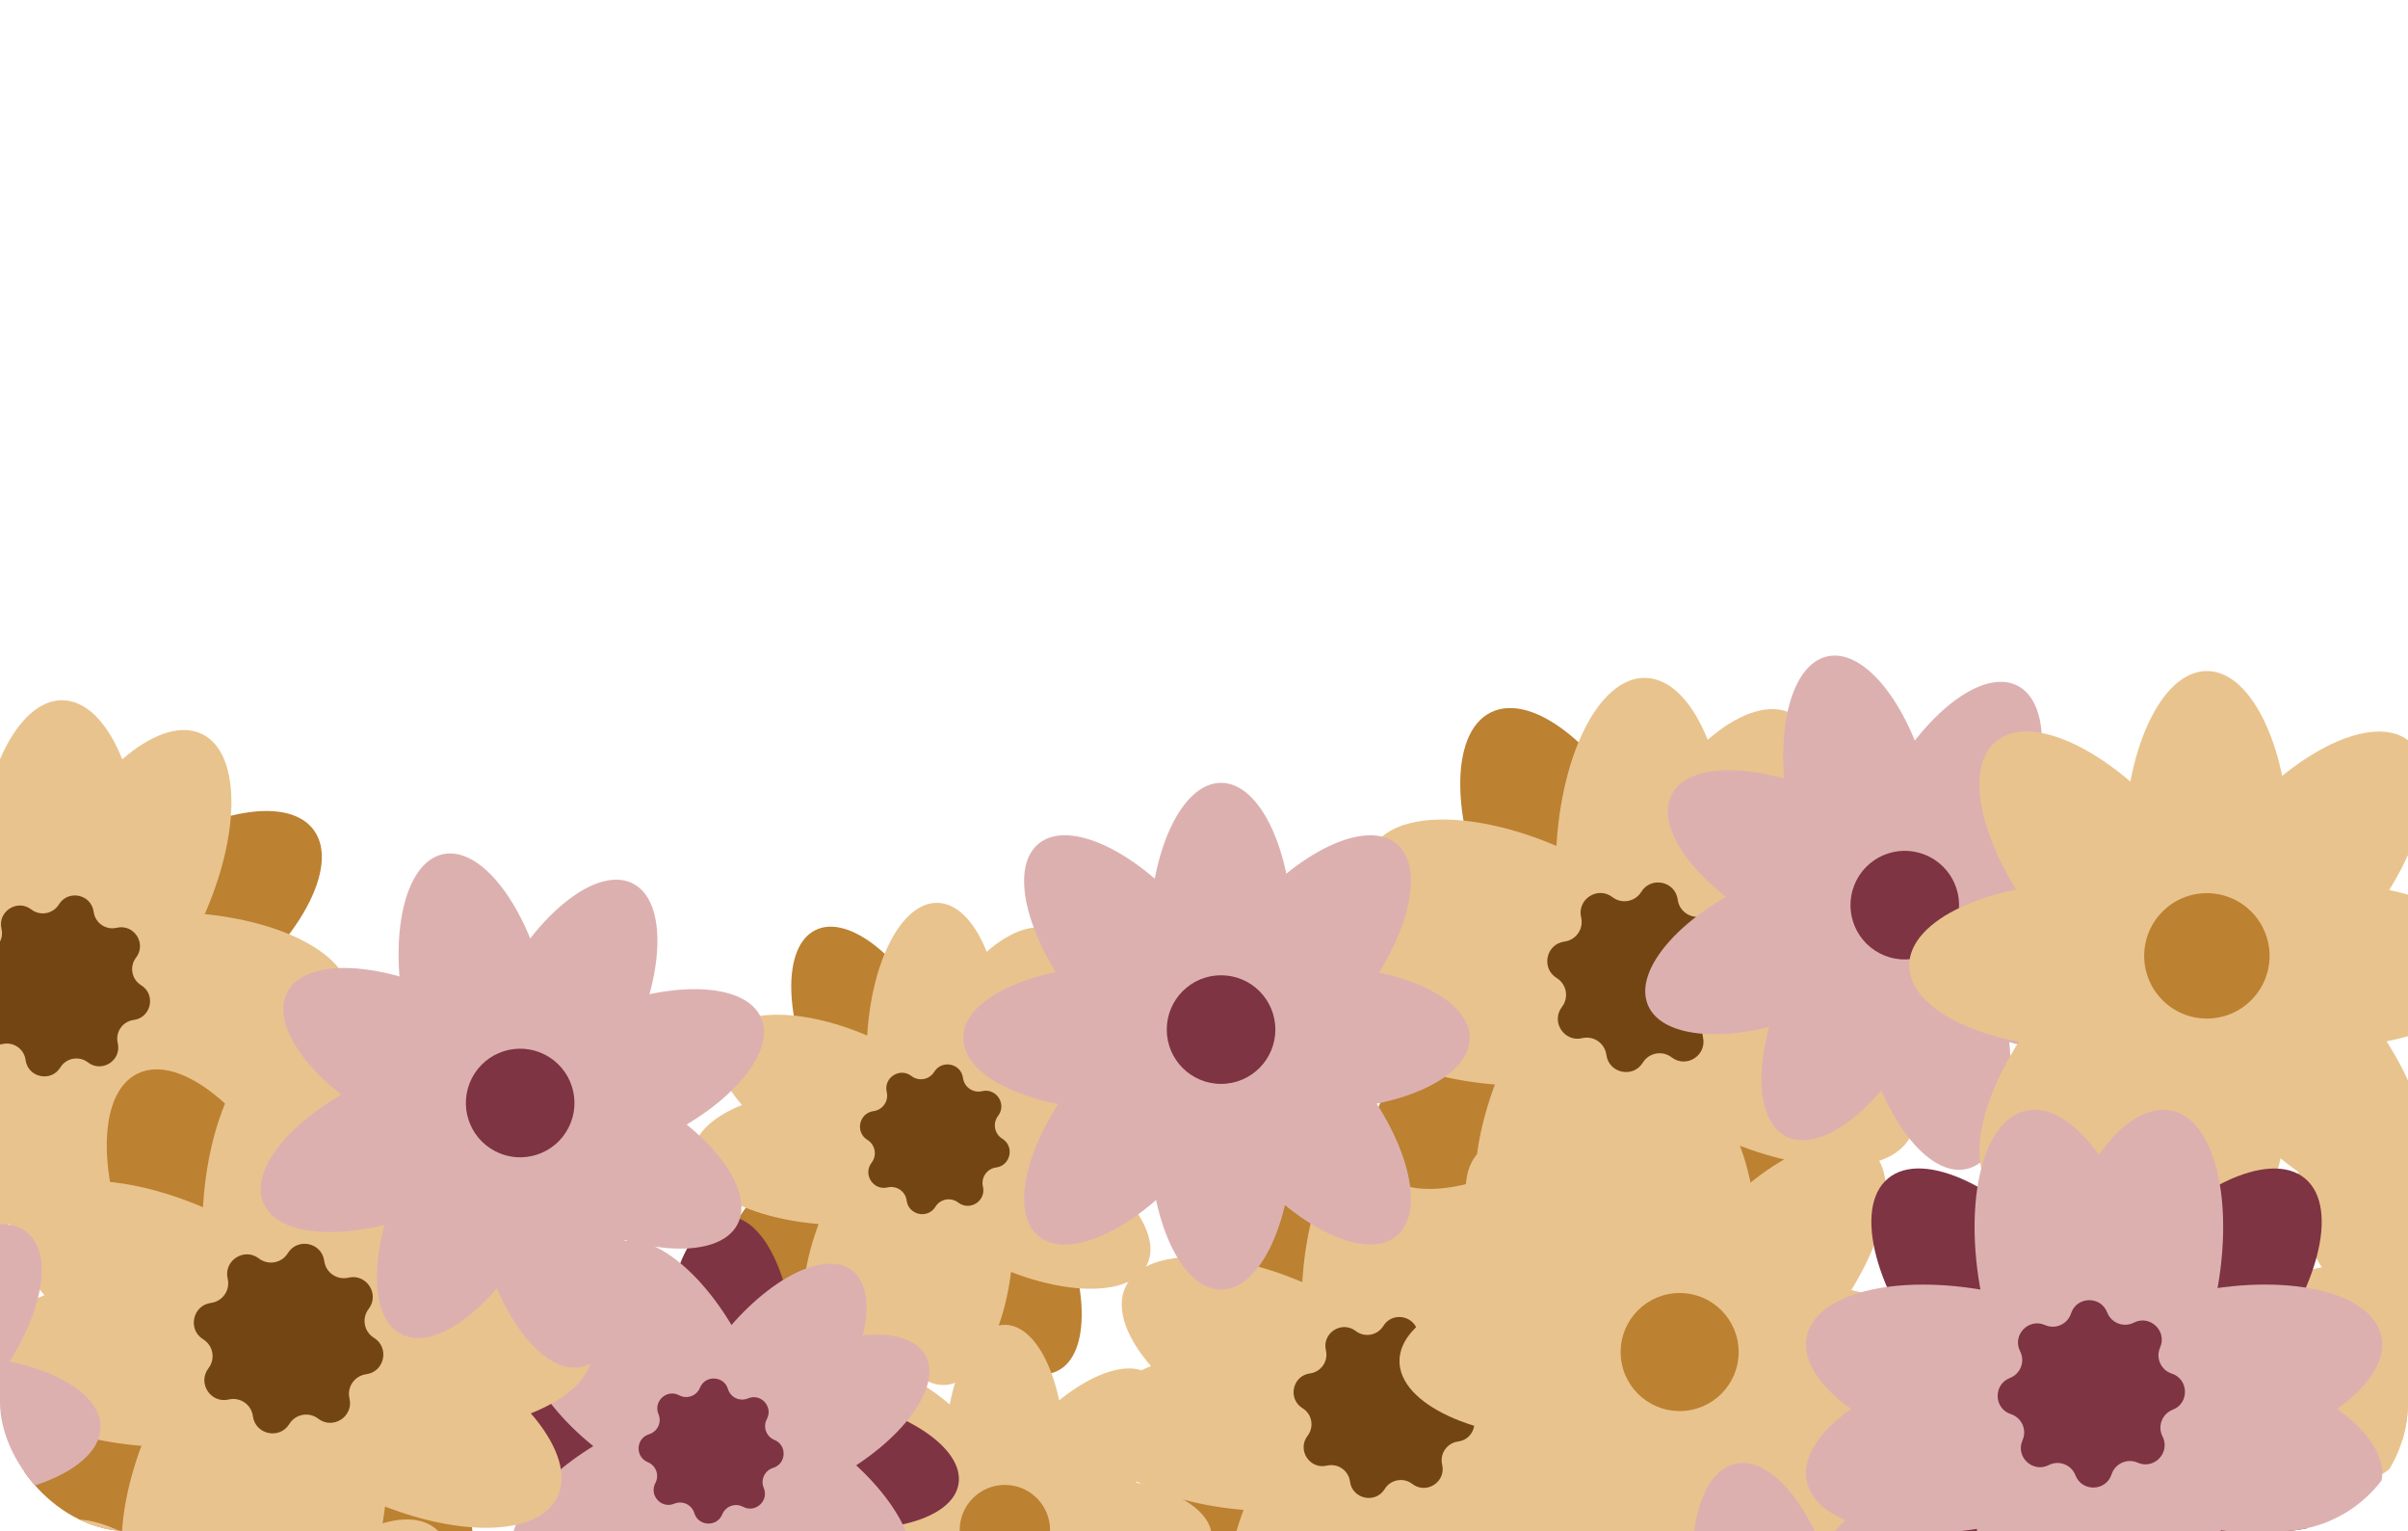 <?xml version="1.0" encoding="UTF-8"?> <svg xmlns="http://www.w3.org/2000/svg" width="280" height="178" viewBox="0 0 280 178" fill="none"> <g clip-path="url(#clip0_1805_2642)"> <path d="M272.502 150.83C267.225 144.472 265.335 137.336 268.281 134.891C271.226 132.447 277.892 135.619 283.169 141.978C288.446 148.336 290.335 155.472 287.39 157.917C284.444 160.361 277.778 157.189 272.502 150.83Z" fill="#E9C38D"></path> <path d="M283.811 157.921C280.866 155.477 282.755 148.34 288.032 141.982C293.309 135.624 299.975 132.451 302.921 134.896C305.866 137.34 303.976 144.477 298.7 150.835C293.423 157.193 286.757 160.366 283.811 157.921Z" fill="#E9C38D"></path> <path d="M268.281 172.827C265.335 170.383 267.225 163.247 272.502 156.888C277.778 150.53 284.444 147.357 287.39 149.802C290.335 152.247 288.446 159.383 283.169 165.741C277.892 172.1 271.226 175.272 268.281 172.827Z" fill="#E9C38D"></path> <path d="M288.031 165.735C282.754 159.376 280.864 152.24 283.81 149.796C286.755 147.351 293.421 150.524 298.698 156.882C303.975 163.24 305.865 170.376 302.919 172.821C299.973 175.266 293.308 172.093 288.031 165.735Z" fill="#E9C38D"></path> <path d="M279.011 143.963C279.011 152.225 282.114 158.924 285.942 158.924C289.769 158.924 292.873 152.228 292.873 143.963C292.873 135.699 289.769 129.002 285.942 129.002C282.114 129.002 279.011 135.699 279.011 143.963Z" fill="#E9C38D"></path> <path d="M279.011 163.041C279.011 171.303 282.114 178.002 285.942 178.002C289.769 178.002 292.873 171.306 292.873 163.041C292.873 154.777 289.769 148.08 285.942 148.08C282.114 148.08 279.011 154.777 279.011 163.041Z" fill="#E9C38D"></path> <path d="M275.961 160.593C284.223 160.593 290.922 157.489 290.922 153.662C290.922 149.834 284.226 146.73 275.961 146.73C267.699 146.73 261 149.834 261 153.662C261 157.489 267.697 160.593 275.961 160.593Z" fill="#E9C38D"></path> <path d="M144.641 156.89C139.653 146.68 139.443 136.529 144.173 134.218C148.903 131.907 156.782 138.311 161.771 148.521C166.759 158.731 166.969 168.881 162.239 171.192C157.508 173.504 149.63 167.1 144.641 156.89Z" fill="#BC8131"></path> <path d="M157.454 170.033C154.311 165.809 159.152 156.886 168.268 150.101C177.384 143.316 187.322 141.239 190.465 145.463C193.609 149.686 188.767 158.61 179.651 165.394C170.535 172.179 160.597 174.256 157.454 170.033Z" fill="#BC8131"></path> <path d="M131.862 184.913C128.719 180.69 133.561 171.767 142.676 164.982C151.792 158.197 161.73 156.12 164.874 160.343C168.017 164.567 163.175 173.49 154.059 180.275C144.943 187.06 135.005 189.137 131.862 184.913Z" fill="#BC8131"></path> <path d="M160.559 181.847C155.57 171.637 155.361 161.486 160.091 159.175C164.821 156.864 172.699 163.268 177.688 173.478C182.677 183.688 182.886 193.838 178.156 196.149C173.426 198.461 165.547 192.057 160.559 181.847Z" fill="#BC8131"></path> <path d="M159.368 171.275C154.642 168.953 154.873 158.803 159.883 148.604C164.893 138.404 172.785 132.017 177.511 134.338C182.236 136.659 182.005 146.809 176.995 157.009C171.985 167.209 164.093 173.596 159.368 171.275Z" fill="#E9C38D"></path> <path d="M151.363 150.783C151.589 139.422 156.039 130.297 161.303 130.401C166.566 130.506 170.65 139.801 170.424 151.163C170.197 162.524 165.747 171.649 160.484 171.545C155.22 171.44 151.137 162.145 151.363 150.783Z" fill="#E9C38D"></path> <path d="M152.9 177.358C153.126 165.996 157.577 156.871 162.84 156.976C168.104 157.08 172.187 166.375 171.961 177.737C171.735 189.098 167.285 198.224 162.021 198.119C156.758 198.014 152.674 188.719 152.9 177.358Z" fill="#E9C38D"></path> <path d="M145.813 194.189C141.087 191.868 141.318 181.718 146.328 171.518C151.338 161.318 159.23 154.931 163.956 157.252C168.681 159.573 168.45 169.724 163.44 179.923C158.43 190.123 150.538 196.51 145.813 194.189Z" fill="#E9C38D"></path> <path d="M145.175 167.14C134.976 162.13 128.589 154.238 130.91 149.512C133.231 144.787 143.381 145.018 153.581 150.028C163.78 155.038 170.167 162.93 167.846 167.655C165.525 172.381 155.375 172.15 145.175 167.14Z" fill="#E9C38D"></path> <path d="M126.976 165.715C127.081 160.452 136.376 156.368 147.738 156.594C159.099 156.82 168.225 161.271 168.12 166.534C168.015 171.798 158.72 175.881 147.358 175.655C135.997 175.429 126.872 170.979 126.976 165.715Z" fill="#E9C38D"></path> <path d="M153.548 164.174C153.653 158.911 162.948 154.827 174.309 155.053C185.671 155.279 194.796 159.73 194.691 164.993C194.587 170.257 185.291 174.34 173.93 174.114C162.569 173.888 153.443 169.438 153.548 164.174Z" fill="#E9C38D"></path> <path d="M168.084 180.691C157.885 175.681 151.498 167.788 153.819 163.063C156.14 158.338 166.29 158.569 176.489 163.579C186.689 168.589 193.076 176.481 190.755 181.206C188.434 185.932 178.284 185.701 168.084 180.691Z" fill="#E9C38D"></path> <path d="M154.292 170.368C155.557 170.067 156.805 170.929 156.974 172.218C157.243 174.264 159.933 174.841 161.017 173.084C161.698 171.977 163.19 171.704 164.221 172.496C165.859 173.753 168.168 172.259 167.692 170.249C167.391 168.985 168.253 167.737 169.541 167.567C171.588 167.299 172.165 164.609 170.408 163.525C169.301 162.844 169.028 161.352 169.82 160.321C171.077 158.683 169.583 156.374 167.573 156.85C166.309 157.151 165.061 156.289 164.891 155C164.623 152.954 161.932 152.377 160.849 154.134C160.168 155.24 158.675 155.514 157.645 154.722C156.007 153.465 153.698 154.959 154.174 156.968C154.475 158.233 153.613 159.481 152.324 159.65C150.278 159.919 149.701 162.609 151.458 163.693C152.564 164.374 152.838 165.866 152.046 166.897C150.789 168.535 152.283 170.844 154.292 170.368Z" fill="#734512"></path> <path d="M95.219 126.871C91.091 118.421 90.918 110.021 94.832 108.109C98.747 106.196 105.267 111.495 109.395 119.945C113.523 128.394 113.697 136.795 109.782 138.707C105.868 140.62 99.348 135.321 95.219 126.871Z" fill="#BC8131"></path> <path d="M105.823 137.747C103.221 134.252 107.228 126.867 114.772 121.252C122.316 115.638 130.541 113.919 133.142 117.414C135.743 120.909 131.736 128.294 124.192 133.909C116.648 139.524 108.424 141.242 105.823 137.747Z" fill="#BC8131"></path> <path d="M84.644 150.062C82.043 146.567 86.05 139.182 93.594 133.567C101.138 127.952 109.362 126.233 111.963 129.728C114.564 133.223 110.557 140.608 103.013 146.223C95.469 151.838 87.245 153.557 84.644 150.062Z" fill="#BC8131"></path> <path d="M108.392 147.525C104.264 139.076 104.09 130.676 108.005 128.763C111.919 126.85 118.439 132.15 122.568 140.599C126.696 149.049 126.869 157.449 122.955 159.361C119.04 161.274 112.52 155.975 108.392 147.525Z" fill="#BC8131"></path> <path d="M107.407 138.777C103.496 136.856 103.687 128.456 107.833 120.015C111.98 111.574 118.511 106.289 122.421 108.21C126.332 110.13 126.141 118.53 121.994 126.971C117.848 135.412 111.317 140.697 107.407 138.777Z" fill="#E9C38D"></path> <path d="M100.782 121.818C100.969 112.416 104.652 104.864 109.008 104.95C113.364 105.037 116.744 112.73 116.556 122.132C116.369 131.534 112.686 139.086 108.331 138.999C103.975 138.913 100.595 131.22 100.782 121.818Z" fill="#E9C38D"></path> <path d="M102.054 143.816C102.241 134.414 105.924 126.862 110.28 126.949C114.636 127.035 118.016 134.728 117.828 144.13C117.641 153.532 113.958 161.084 109.602 160.997C105.247 160.911 101.867 153.218 102.054 143.816Z" fill="#E9C38D"></path> <path d="M96.189 157.743C92.278 155.823 92.469 147.423 96.616 138.982C100.762 130.541 107.293 125.256 111.203 127.176C115.114 129.097 114.923 137.497 110.777 145.938C106.631 154.379 100.099 159.664 96.189 157.743Z" fill="#E9C38D"></path> <path d="M95.662 135.353C87.221 131.207 81.936 124.676 83.856 120.765C85.777 116.855 94.177 117.046 102.618 121.192C111.059 125.338 116.344 131.869 114.423 135.78C112.503 139.69 104.103 139.499 95.662 135.353Z" fill="#E9C38D"></path> <path d="M80.601 134.174C80.688 129.818 88.38 126.438 97.782 126.625C107.185 126.813 114.737 130.495 114.65 134.851C114.563 139.207 106.871 142.587 97.469 142.399C88.066 142.212 80.514 138.529 80.601 134.174Z" fill="#E9C38D"></path> <path d="M102.59 132.9C102.677 128.544 110.369 125.165 119.772 125.352C129.174 125.539 136.726 129.222 136.639 133.578C136.552 137.934 128.86 141.313 119.458 141.126C110.055 140.939 102.504 137.256 102.59 132.9Z" fill="#E9C38D"></path> <path d="M114.62 146.57C106.179 142.424 100.893 135.892 102.814 131.982C104.735 128.072 113.135 128.263 121.576 132.409C130.016 136.555 135.302 143.086 133.381 146.997C131.46 150.907 123.061 150.716 114.62 146.57Z" fill="#E9C38D"></path> <path d="M103.207 138.028C104.253 137.779 105.286 138.492 105.426 139.559C105.648 141.253 107.875 141.73 108.772 140.276C109.335 139.36 110.57 139.134 111.423 139.789C112.778 140.83 114.69 139.593 114.295 137.93C114.046 136.883 114.76 135.851 115.826 135.711C117.52 135.489 117.997 133.262 116.543 132.365C115.627 131.801 115.401 130.567 116.056 129.714C117.097 128.358 115.861 126.447 114.197 126.841C113.151 127.09 112.118 126.377 111.978 125.31C111.756 123.617 109.529 123.14 108.633 124.593C108.069 125.509 106.834 125.736 105.981 125.08C104.626 124.04 102.715 125.276 103.109 126.939C103.358 127.986 102.644 129.019 101.578 129.159C99.884 129.381 99.407 131.607 100.861 132.504C101.777 133.068 102.003 134.303 101.348 135.156C100.307 136.511 101.543 138.422 103.207 138.028Z" fill="#734512"></path> <path d="M173.865 106.553C168.638 95.855 168.419 85.22 173.375 82.798C178.331 80.377 186.586 87.086 191.813 97.784C197.04 108.482 197.259 119.117 192.303 121.539C187.347 123.96 179.092 117.251 173.865 106.553Z" fill="#BC8131"></path> <path d="M187.29 120.323C183.996 115.898 189.069 106.548 198.621 99.44C208.172 92.331 218.585 90.155 221.878 94.58C225.171 99.005 220.098 108.355 210.547 115.464C200.996 122.573 190.583 124.748 187.29 120.323Z" fill="#BC8131"></path> <path d="M160.476 135.915C157.182 131.49 162.255 122.14 171.807 115.031C181.358 107.922 191.771 105.747 195.064 110.172C198.358 114.596 193.284 123.947 183.733 131.055C174.182 138.164 163.769 140.34 160.476 135.915Z" fill="#BC8131"></path> <path d="M190.543 132.704C185.316 122.006 185.096 111.37 190.052 108.949C195.008 106.527 203.263 113.237 208.49 123.934C213.717 134.632 213.937 145.268 208.981 147.689C204.024 150.111 195.77 143.401 190.543 132.704Z" fill="#BC8131"></path> <path d="M189.295 121.627C184.344 119.195 184.586 108.56 189.836 97.874C195.085 87.187 203.354 80.495 208.305 82.927C213.256 85.359 213.014 95.993 207.765 106.68C202.515 117.367 194.246 124.059 189.295 121.627Z" fill="#E9C38D"></path> <path d="M180.908 100.156C181.145 88.251 185.808 78.69 191.323 78.8C196.838 78.91 201.116 88.649 200.879 100.553C200.643 112.457 195.98 122.018 190.465 121.909C184.95 121.799 180.671 112.06 180.908 100.156Z" fill="#E9C38D"></path> <path d="M182.519 128.001C182.756 116.097 187.418 106.536 192.933 106.646C198.448 106.755 202.727 116.495 202.49 128.399C202.253 140.303 197.59 149.864 192.075 149.754C186.56 149.645 182.282 139.905 182.519 128.001Z" fill="#E9C38D"></path> <path d="M175.093 145.635C170.142 143.203 170.384 132.568 175.633 121.881C180.882 111.195 189.151 104.503 194.102 106.935C199.053 109.366 198.811 120.001 193.562 130.688C188.313 141.375 180.044 148.067 175.093 145.635Z" fill="#E9C38D"></path> <path d="M174.425 117.293C163.739 112.044 157.047 103.775 159.479 98.824C161.911 93.873 172.545 94.115 183.232 99.364C193.919 104.614 200.611 112.883 198.179 117.834C195.747 122.785 185.112 122.543 174.425 117.293Z" fill="#E9C38D"></path> <path d="M155.357 115.799C155.467 110.284 165.206 106.005 177.11 106.242C189.014 106.479 198.576 111.142 198.466 116.657C198.356 122.172 188.617 126.45 176.713 126.214C164.809 125.977 155.247 121.314 155.357 115.799Z" fill="#E9C38D"></path> <path d="M183.197 114.188C183.307 108.673 193.046 104.394 204.951 104.631C216.855 104.868 226.416 109.531 226.306 115.046C226.196 120.561 216.457 124.839 204.553 124.602C192.649 124.365 183.088 119.702 183.197 114.188Z" fill="#E9C38D"></path> <path d="M198.427 131.495C187.741 126.245 181.049 117.976 183.481 113.025C185.912 108.074 196.547 108.316 207.234 113.565C217.921 118.815 224.613 127.084 222.181 132.035C219.749 136.986 209.114 136.744 198.427 131.495Z" fill="#E9C38D"></path> <path d="M183.977 120.68C185.303 120.365 186.61 121.268 186.787 122.618C187.069 124.763 189.888 125.367 191.023 123.526C191.737 122.367 193.3 122.08 194.38 122.91C196.096 124.227 198.516 122.662 198.017 120.556C197.701 119.231 198.605 117.923 199.955 117.746C202.099 117.465 202.703 114.646 200.863 113.51C199.703 112.797 199.416 111.233 200.246 110.153C201.564 108.437 199.998 106.018 197.893 106.517C196.567 106.832 195.26 105.929 195.083 104.578C194.802 102.434 191.982 101.83 190.847 103.671C190.133 104.83 188.57 105.117 187.49 104.287C185.774 102.97 183.354 104.535 183.853 106.641C184.169 107.966 183.265 109.273 181.915 109.451C179.771 109.732 179.167 112.551 181.007 113.686C182.167 114.4 182.454 115.964 181.624 117.044C180.306 118.759 181.872 121.179 183.977 120.68Z" fill="#734512"></path> <path d="M280.178 184.939C278.192 180.283 284.728 173.034 294.777 168.747C304.826 164.46 314.582 164.759 316.568 169.414C318.555 174.07 312.018 181.319 301.969 185.606C291.92 189.893 282.164 189.594 280.178 184.939Z" fill="#DDB0B0"></path> <path d="M296.606 175.196C306.322 180.191 316.075 180.591 318.389 176.09C320.703 171.589 314.704 163.891 304.986 158.895C295.27 153.901 285.516 153.501 283.203 158.002C280.889 162.502 286.888 170.2 296.606 175.196Z" fill="#DDB0B0"></path> <path d="M208.23 95.661C206.083 85.963 207.985 77.295 212.478 76.3C216.971 75.305 222.354 82.361 224.501 92.059C226.648 101.757 224.746 110.426 220.253 111.42C215.76 112.415 210.378 105.359 208.23 95.661Z" fill="#DDB0B0"></path> <path d="M216.426 109.459C214.62 105.226 220.563 98.635 229.699 94.737C238.836 90.84 247.706 91.111 249.512 95.344C251.317 99.577 245.375 106.167 236.238 110.065C227.102 113.963 218.232 113.691 216.426 109.459Z" fill="#DDB0B0"></path> <path d="M191.628 116.857C189.822 112.624 195.765 106.033 204.901 102.136C214.038 98.238 222.908 98.51 224.714 102.742C226.519 106.975 220.577 113.566 211.44 117.464C202.304 121.361 193.434 121.09 191.628 116.857Z" fill="#DDB0B0"></path> <path d="M216.642 120.132C214.495 110.434 216.397 101.766 220.89 100.771C225.382 99.776 230.765 106.832 232.912 116.53C235.059 126.228 233.158 134.896 228.665 135.891C224.172 136.886 218.789 129.83 216.642 120.132Z" fill="#DDB0B0"></path> <path d="M218.965 91.894C214.424 100.727 214.06 109.595 218.152 111.699C222.244 113.803 229.243 108.349 233.785 99.513C238.328 90.677 238.69 81.812 234.598 79.708C230.506 77.605 223.507 83.058 218.965 91.894Z" fill="#DDB0B0"></path> <path d="M208.479 112.295C203.938 121.128 203.574 129.996 207.666 132.099C211.758 134.203 218.757 128.749 223.299 119.913C227.842 111.078 228.204 102.212 224.112 100.109C220.02 98.005 213.021 103.459 208.479 112.295Z" fill="#DDB0B0"></path> <path d="M206.564 108C215.397 112.541 224.265 112.905 226.369 108.813C228.473 104.721 223.019 97.722 214.183 93.18C205.35 88.639 196.482 88.275 194.378 92.367C192.275 96.459 197.728 103.458 206.564 108Z" fill="#DDB0B0"></path> <path d="M226.961 118.485C235.794 123.025 244.662 123.389 246.766 119.297C248.869 115.205 243.415 108.206 234.58 103.664C225.746 99.123 216.878 98.76 214.775 102.851C212.671 106.943 218.125 113.942 226.961 118.485Z" fill="#DDB0B0"></path> <path d="M218.599 110.832C215.498 109.238 214.276 105.431 215.87 102.33C217.464 99.229 221.271 98.007 224.372 99.602C227.473 101.196 228.695 105.002 227.1 108.103C225.506 111.205 221.7 112.426 218.599 110.832Z" fill="#7E3443"></path> <path d="M125.826 117.244C119.483 109.6 117.211 101.022 120.752 98.083C124.293 95.144 132.306 98.958 138.65 106.602C144.993 114.245 147.265 122.824 143.724 125.763C140.183 128.701 132.17 124.887 125.826 117.244Z" fill="#DDB0B0"></path> <path d="M139.423 125.767C135.882 122.828 138.154 114.249 144.497 106.606C150.841 98.962 158.854 95.148 162.395 98.087C165.936 101.026 163.664 109.605 157.32 117.248C150.977 124.892 142.964 128.706 139.423 125.767Z" fill="#DDB0B0"></path> <path d="M120.751 143.685C117.21 140.746 119.482 132.167 125.826 124.524C132.169 116.88 140.182 113.066 143.723 116.005C147.264 118.944 144.993 127.522 138.649 135.166C132.306 142.81 124.292 146.623 120.751 143.685Z" fill="#DDB0B0"></path> <path d="M144.495 135.16C138.151 127.516 135.879 118.938 139.42 115.999C142.961 113.06 150.974 116.874 157.318 124.518C163.662 132.161 165.933 140.74 162.392 143.679C158.851 146.617 150.838 142.804 144.495 135.16Z" fill="#DDB0B0"></path> <path d="M133.65 108.985C133.65 118.917 137.382 126.97 141.983 126.97C146.583 126.97 150.315 118.92 150.315 108.985C150.315 99.05 146.583 91 141.983 91C137.382 91 133.65 99.05 133.65 108.985Z" fill="#DDB0B0"></path> <path d="M133.651 131.923C133.651 141.855 137.383 149.908 141.984 149.908C146.584 149.908 150.316 141.858 150.316 131.923C150.316 121.988 146.584 113.938 141.984 113.938C137.383 113.938 133.651 121.988 133.651 131.923Z" fill="#DDB0B0"></path> <path d="M129.985 128.979C139.917 128.979 147.97 125.248 147.97 120.647C147.97 116.046 139.92 112.314 129.985 112.314C120.053 112.314 112 116.046 112 120.647C112 125.248 120.05 128.979 129.985 128.979Z" fill="#DDB0B0"></path> <path d="M152.919 128.979C162.851 128.979 170.904 125.248 170.904 120.647C170.904 116.046 162.854 112.314 152.919 112.314C142.987 112.314 134.934 116.046 134.934 120.647C134.934 125.248 142.984 128.979 152.919 128.979Z" fill="#DDB0B0"></path> <path d="M141.983 125.995C138.496 125.995 135.67 123.168 135.67 119.681C135.67 116.194 138.496 113.367 141.983 113.367C145.47 113.367 148.297 116.194 148.297 119.681C148.297 123.168 145.47 125.995 141.983 125.995Z" fill="#7E3443"></path> <path d="M177.753 154.514C170.861 146.209 168.392 136.889 172.24 133.695C176.087 130.502 184.794 134.646 191.686 142.951C198.578 151.256 201.047 160.577 197.199 163.77C193.352 166.963 184.645 162.819 177.753 154.514Z" fill="#E9C38D"></path> <path d="M192.525 163.775C188.678 160.582 191.146 151.261 198.039 142.956C204.931 134.652 213.637 130.508 217.485 133.701C221.332 136.894 218.864 146.215 211.971 154.52C205.079 162.824 196.373 166.968 192.525 163.775Z" fill="#E9C38D"></path> <path d="M172.24 183.246C168.392 180.053 170.861 170.732 177.753 162.427C184.645 154.122 193.352 149.979 197.199 153.172C201.047 156.365 198.578 165.686 191.686 173.99C184.794 182.295 176.087 186.439 172.24 183.246Z" fill="#E9C38D"></path> <path d="M198.037 173.981C191.144 165.676 188.676 156.355 192.523 153.162C196.371 149.969 205.077 154.113 211.97 162.418C218.862 170.723 221.33 180.044 217.483 183.237C213.635 186.43 204.929 182.286 198.037 173.981Z" fill="#E9C38D"></path> <path d="M186.255 145.543C186.255 156.335 190.309 165.084 195.308 165.084C200.307 165.084 204.361 156.338 204.361 145.543C204.361 134.749 200.307 126.002 195.308 126.002C190.309 126.002 186.255 134.749 186.255 145.543Z" fill="#E9C38D"></path> <path d="M186.255 170.461C186.255 181.253 190.309 190.002 195.308 190.002C200.307 190.002 204.361 181.256 204.361 170.461C204.361 159.667 200.307 150.92 195.308 150.92C190.309 150.92 186.255 159.667 186.255 170.461Z" fill="#E9C38D"></path> <path d="M182.272 167.264C193.063 167.264 201.813 163.21 201.813 158.211C201.813 153.212 193.066 149.158 182.272 149.158C171.48 149.158 162.731 153.212 162.731 158.211C162.731 163.21 171.477 167.264 182.272 167.264Z" fill="#E9C38D"></path> <path d="M207.189 167.264C217.981 167.264 226.73 163.21 226.73 158.211C226.73 153.212 217.984 149.158 207.189 149.158C196.398 149.158 187.648 153.212 187.648 158.211C187.648 163.21 196.395 167.264 207.189 167.264Z" fill="#E9C38D"></path> <path d="M195.308 164.025C191.519 164.025 188.448 160.953 188.448 157.165C188.448 153.376 191.519 150.305 195.308 150.305C199.096 150.305 202.168 153.376 202.168 157.165C202.168 160.953 199.096 164.025 195.308 164.025Z" fill="#BC8131"></path> <path d="M237.961 108.295C230.638 99.471 228.015 89.568 232.103 86.175C236.191 82.783 245.442 87.186 252.765 96.009C260.088 104.833 262.71 114.737 258.622 118.129C254.535 121.522 245.284 117.119 237.961 108.295Z" fill="#E9C38D"></path> <path d="M253.657 118.135C249.569 114.743 252.191 104.839 259.514 96.015C266.837 87.192 276.088 82.789 280.176 86.181C284.264 89.574 281.641 99.477 274.318 108.301C266.995 117.125 257.744 121.528 253.657 118.135Z" fill="#E9C38D"></path> <path d="M232.103 138.823C228.015 135.43 230.638 125.527 237.961 116.703C245.284 107.879 254.535 103.476 258.622 106.869C262.71 110.261 260.088 120.165 252.765 128.989C245.442 137.812 236.191 142.215 232.103 138.823Z" fill="#E9C38D"></path> <path d="M259.512 128.979C252.189 120.155 249.567 110.252 253.655 106.859C257.742 103.466 266.993 107.869 274.316 116.693C281.639 125.517 284.262 135.42 280.174 138.813C276.086 142.205 266.835 137.803 259.512 128.979Z" fill="#E9C38D"></path> <path d="M246.994 98.764C246.994 110.23 251.302 119.527 256.613 119.527C261.925 119.527 266.232 110.234 266.232 98.764C266.232 87.295 261.925 78.002 256.613 78.002C251.302 78.002 246.994 87.295 246.994 98.764Z" fill="#E9C38D"></path> <path d="M246.994 125.241C246.994 136.707 251.302 146.003 256.613 146.003C261.925 146.003 266.232 136.71 266.232 125.241C266.232 113.772 261.925 104.479 256.613 104.479C251.302 104.479 246.994 113.772 246.994 125.241Z" fill="#E9C38D"></path> <path d="M242.762 121.843C254.228 121.843 263.525 117.536 263.525 112.224C263.525 106.913 254.231 102.605 242.762 102.605C231.297 102.605 222 106.913 222 112.224C222 117.536 231.293 121.843 242.762 121.843Z" fill="#E9C38D"></path> <path d="M269.237 121.843C280.703 121.843 289.999 117.536 289.999 112.224C289.999 106.913 280.706 102.605 269.237 102.605C257.771 102.605 248.474 106.913 248.474 112.224C248.474 117.536 257.768 121.843 269.237 121.843Z" fill="#E9C38D"></path> <path d="M256.613 118.401C252.588 118.401 249.324 115.138 249.324 111.113C249.324 107.087 252.588 103.824 256.613 103.824C260.638 103.824 263.902 107.087 263.902 111.113C263.902 115.138 260.638 118.401 256.613 118.401Z" fill="#BC8131"></path> <path d="M103.406 175.83C98.129 169.472 96.239 162.336 99.185 159.891C102.131 157.447 108.796 160.619 114.073 166.978C119.35 173.336 121.24 180.472 118.294 182.917C115.349 185.361 108.683 182.189 103.406 175.83Z" fill="#E9C38D"></path> <path d="M114.716 182.921C111.77 180.477 113.66 173.34 118.937 166.982C124.214 160.624 130.879 157.451 133.825 159.896C136.771 162.34 134.881 169.477 129.604 175.835C124.327 182.193 117.661 185.366 114.716 182.921Z" fill="#E9C38D"></path> <path d="M99.185 197.827C96.239 195.383 98.129 188.247 103.406 181.888C108.683 175.53 115.349 172.357 118.294 174.802C121.24 177.247 119.35 184.383 114.073 190.741C108.796 197.1 102.131 200.272 99.185 197.827Z" fill="#E9C38D"></path> <path d="M118.935 190.735C113.659 184.376 111.769 177.24 114.714 174.796C117.66 172.351 124.326 175.524 129.603 181.882C134.879 188.24 136.769 195.376 133.824 197.821C130.878 200.266 124.212 197.093 118.935 190.735Z" fill="#E9C38D"></path> <path d="M109.915 168.963C109.915 177.225 113.019 183.924 116.846 183.924C120.674 183.924 123.777 177.228 123.777 168.963C123.777 160.699 120.674 154.002 116.846 154.002C113.019 154.002 109.915 160.699 109.915 168.963Z" fill="#E9C38D"></path> <path d="M109.915 188.041C109.915 196.303 113.019 203.002 116.846 203.002C120.674 203.002 123.777 196.306 123.777 188.041C123.777 179.777 120.674 173.08 116.846 173.08C113.019 173.08 109.915 179.777 109.915 188.041Z" fill="#E9C38D"></path> <path d="M106.866 185.593C115.128 185.593 121.827 182.489 121.827 178.662C121.827 174.834 115.13 171.73 106.866 171.73C98.603 171.73 91.904 174.834 91.904 178.662C91.904 182.489 98.601 185.593 106.866 185.593Z" fill="#E9C38D"></path> <path d="M125.943 185.593C134.205 185.593 140.904 182.489 140.904 178.662C140.904 174.834 134.207 171.73 125.943 171.73C117.681 171.73 110.982 174.834 110.982 178.662C110.982 182.489 117.678 185.593 125.943 185.593Z" fill="#E9C38D"></path> <path d="M116.846 183.113C113.945 183.113 111.594 180.762 111.594 177.861C111.594 174.961 113.945 172.609 116.846 172.609C119.747 172.609 122.098 174.961 122.098 177.861C122.098 180.762 119.747 183.113 116.846 183.113Z" fill="#BC8131"></path> <path d="M225.451 159.287C218.066 150.389 215.421 140.401 219.544 136.98C223.666 133.558 232.995 137.999 240.38 146.897C247.765 155.796 250.41 165.783 246.288 169.205C242.165 172.626 232.836 168.186 225.451 159.287Z" fill="#7E3443"></path> <path d="M241.278 169.21C237.156 165.788 239.801 155.801 247.186 146.902C254.571 138.004 263.9 133.563 268.023 136.985C272.145 140.406 269.5 150.393 262.115 159.292C254.73 168.191 245.401 172.631 241.278 169.21Z" fill="#7E3443"></path> <path d="M219.545 190.071C215.422 186.65 218.067 176.662 225.453 167.764C232.838 158.865 242.167 154.425 246.289 157.846C250.412 161.267 247.767 171.255 240.382 180.153C232.996 189.052 223.668 193.492 219.545 190.071Z" fill="#7E3443"></path> <path d="M247.185 180.147C239.8 171.248 237.155 161.261 241.278 157.839C245.4 154.418 254.729 158.858 262.115 167.757C269.5 176.655 272.145 186.643 268.022 190.064C263.899 193.486 254.571 189.045 247.185 180.147Z" fill="#7E3443"></path> <path d="M243.47 169.987C238.24 168.826 236.031 158.734 238.536 147.444C241.041 136.155 247.311 127.943 252.541 129.104C257.772 130.264 259.981 140.357 257.476 151.646C254.971 162.936 248.701 171.147 243.47 169.987Z" fill="#DDB0B0"></path> <path d="M230.633 151.646C228.128 140.356 230.338 130.264 235.568 129.103C240.798 127.943 247.069 136.154 249.573 147.443C252.078 158.733 249.869 168.826 244.639 169.986C239.409 171.146 233.138 162.935 230.633 151.646Z" fill="#DDB0B0"></path> <path d="M238.535 177.554C236.03 166.264 238.24 156.172 243.47 155.011C248.7 153.851 254.97 162.062 257.475 173.352C259.98 184.641 257.771 194.734 252.541 195.894C247.311 197.055 241.04 188.843 238.535 177.554Z" fill="#DDB0B0"></path> <path d="M235.568 195.899C230.338 194.738 228.129 184.646 230.634 173.356C233.138 162.067 239.409 153.856 244.639 155.016C249.869 156.176 252.079 166.269 249.574 177.559C247.069 188.848 240.798 197.059 235.568 195.899Z" fill="#DDB0B0"></path> <path d="M228.441 169.299C217.152 166.794 208.941 160.524 210.101 155.294C211.262 150.063 221.354 147.854 232.644 150.359C243.933 152.864 252.144 159.134 250.984 164.365C249.824 169.595 239.731 171.804 228.441 169.299Z" fill="#DDB0B0"></path> <path d="M210.103 172.261C208.942 167.031 217.153 160.76 228.443 158.256C239.732 155.751 249.825 157.96 250.985 163.19C252.146 168.42 243.935 174.691 232.645 177.196C221.356 179.701 211.263 177.491 210.103 172.261Z" fill="#DDB0B0"></path> <path d="M236.01 164.361C234.849 159.131 243.061 152.86 254.35 150.355C265.64 147.85 275.732 150.06 276.893 155.29C278.053 160.52 269.842 166.79 258.552 169.295C247.263 171.8 237.17 169.591 236.01 164.361Z" fill="#DDB0B0"></path> <path d="M254.351 177.203C243.062 174.699 234.85 168.428 236.011 163.198C237.171 157.968 247.264 155.758 258.553 158.263C269.843 160.768 278.054 167.039 276.894 172.269C275.733 177.499 265.641 179.708 254.351 177.203Z" fill="#DDB0B0"></path> <path d="M238.233 170.304C239.411 169.703 240.852 170.256 241.329 171.49C242.086 173.449 244.885 173.373 245.535 171.376C245.943 170.118 247.353 169.489 248.562 170.024C250.484 170.875 252.408 168.843 251.455 166.97C250.853 165.791 251.406 164.35 252.64 163.873C254.599 163.116 254.523 160.317 252.526 159.667C251.268 159.26 250.639 157.85 251.175 156.64C252.025 154.719 249.993 152.794 248.12 153.748C246.941 154.349 245.5 153.796 245.023 152.562C244.267 150.603 241.467 150.679 240.818 152.676C240.41 153.934 239 154.563 237.791 154.028C235.869 153.178 233.944 155.21 234.898 157.083C235.499 158.261 234.946 159.702 233.713 160.179C231.753 160.936 231.829 163.735 233.827 164.385C235.085 164.792 235.714 166.202 235.178 167.412C234.328 169.333 236.36 171.258 238.233 170.304Z" fill="#7E3443"></path> <path d="M70.916 176.048C62.08 174.576 55.469 170.065 56.151 165.971C56.833 161.877 64.549 159.752 73.385 161.224C82.221 162.696 88.832 167.207 88.15 171.301C87.468 175.395 79.752 177.52 70.916 176.048Z" fill="#7E3443"></path> <path d="M85.218 173.842C81.068 173.926 77.557 166.734 77.375 157.778C77.193 148.821 80.41 141.493 84.559 141.408C88.708 141.324 92.219 148.516 92.401 157.472C92.583 166.429 89.367 173.757 85.218 173.842Z" fill="#7E3443"></path> <path d="M83.054 197.078C78.905 197.162 75.394 189.97 75.212 181.014C75.03 172.058 78.246 164.729 82.395 164.645C86.544 164.561 90.055 171.753 90.237 180.709C90.419 189.665 87.203 196.994 83.054 197.078Z" fill="#7E3443"></path> <path d="M94.221 177.257C85.384 175.785 78.774 171.274 79.456 167.18C80.138 163.086 87.853 160.961 96.69 162.433C105.526 163.905 112.136 168.416 111.455 172.51C110.773 176.604 103.057 178.729 94.221 177.257Z" fill="#7E3443"></path> <path d="M86.894 173.189C83.242 175.159 76.833 170.365 72.581 162.481C68.328 154.597 67.841 146.608 71.493 144.638C75.146 142.668 81.555 147.462 85.807 155.346C90.06 163.23 90.547 171.218 86.894 173.189Z" fill="#DDB0B0"></path> <path d="M70.079 168.947C62.891 163.601 59.072 156.568 61.548 153.238C64.025 149.908 71.859 151.542 79.047 156.887C86.236 162.233 90.055 169.266 87.579 172.596C85.102 175.926 77.268 174.293 70.079 168.947Z" fill="#DDB0B0"></path> <path d="M87.837 180.125C80.648 174.779 76.829 167.746 79.305 164.416C81.782 161.086 89.616 162.72 96.805 168.065C103.993 173.411 107.812 180.444 105.336 183.774C102.86 187.104 95.025 185.47 87.837 180.125Z" fill="#DDB0B0"></path> <path d="M95.394 192.376C91.741 194.346 85.333 189.552 81.08 181.668C76.827 173.784 76.34 165.796 79.993 163.825C83.645 161.855 90.054 166.649 94.307 174.533C98.56 182.417 99.046 190.406 95.394 192.376Z" fill="#DDB0B0"></path> <path d="M77.741 180.402C69.857 184.655 61.868 185.142 59.898 181.489C57.928 177.837 62.722 171.428 70.606 167.175C78.49 162.922 86.479 162.436 88.449 166.088C90.419 169.741 85.625 176.149 77.741 180.402Z" fill="#DDB0B0"></path> <path d="M68.497 191.43C65.167 188.953 66.8 181.118 72.146 173.93C77.492 166.742 84.525 162.922 87.855 165.399C91.185 167.875 89.551 175.71 84.206 182.898C78.86 190.087 71.827 193.906 68.497 191.43Z" fill="#DDB0B0"></path> <path d="M79.671 173.672C76.341 171.195 77.975 163.361 83.321 156.172C88.666 148.984 95.699 145.164 99.03 147.641C102.36 150.117 100.726 157.952 95.38 165.14C90.035 172.329 83.002 176.148 79.671 173.672Z" fill="#DDB0B0"></path> <path d="M96.926 171.904C89.042 176.157 81.053 176.644 79.083 172.991C77.112 169.339 81.907 162.93 89.791 158.677C97.675 154.424 105.663 153.938 107.634 157.59C109.604 161.243 104.81 167.651 96.926 171.904Z" fill="#DDB0B0"></path> <path d="M83.987 176.029C84.373 175.08 85.497 174.674 86.402 175.155C87.838 175.919 89.439 174.456 88.808 172.957C88.41 172.013 88.917 170.93 89.897 170.631C91.454 170.156 91.552 167.99 90.044 167.376C89.094 166.99 88.688 165.865 89.169 164.961C89.934 163.524 88.471 161.923 86.972 162.554C86.028 162.953 84.945 162.445 84.646 161.465C84.17 159.909 82.004 159.81 81.39 161.318C81.004 162.268 79.88 162.674 78.975 162.193C77.539 161.428 75.938 162.891 76.569 164.391C76.968 165.334 76.46 166.417 75.48 166.716C73.923 167.192 73.825 169.358 75.333 169.972C76.282 170.358 76.689 171.482 76.208 172.387C75.443 173.823 76.906 175.425 78.406 174.793C79.349 174.395 80.432 174.902 80.731 175.882C81.207 177.439 83.373 177.537 83.987 176.029Z" fill="#7E3443"></path> <path d="M-9.359 107.888C-14.348 97.678 -14.557 87.527 -9.827 85.216C-5.097 82.905 2.782 89.309 7.77 99.519C12.759 109.729 12.968 119.879 8.238 122.19C3.508 124.502 -4.37 118.098 -9.359 107.888Z" fill="#BC8131"></path> <path d="M3.454 121.031C0.31 116.807 5.152 107.884 14.268 101.099C23.384 94.314 33.322 92.237 36.465 96.461C39.608 100.684 34.767 109.608 25.651 116.392C16.535 123.177 6.597 125.254 3.454 121.031Z" fill="#BC8131"></path> <path d="M-22.138 135.912C-25.282 131.688 -20.44 122.765 -11.324 115.98C-2.208 109.195 7.73 107.118 10.873 111.342C14.017 115.565 9.175 124.488 0.059 131.273C-9.057 138.058 -18.995 140.135 -22.138 135.912Z" fill="#BC8131"></path> <path d="M6.558 132.845C1.57 122.635 1.36 112.484 6.09 110.173C10.821 107.862 18.699 114.266 23.688 124.476C28.676 134.686 28.886 144.836 24.156 147.148C19.426 149.459 11.547 143.055 6.558 132.845Z" fill="#BC8131"></path> <path d="M5.367 122.273C0.642 119.952 0.873 109.802 5.883 99.602C10.893 89.402 18.785 83.015 23.51 85.336C28.236 87.657 28.005 97.808 22.995 108.007C17.985 118.207 10.092 124.594 5.367 122.273Z" fill="#E9C38D"></path> <path d="M-2.637 101.781C-2.411 90.42 2.039 81.295 7.302 81.399C12.566 81.504 16.649 90.799 16.423 102.161C16.197 113.522 11.747 122.647 6.484 122.543C1.22 122.438 -2.864 113.143 -2.637 101.781Z" fill="#E9C38D"></path> <path d="M-1.1 128.356C-0.874 116.994 3.576 107.869 8.84 107.974C14.103 108.078 18.187 117.374 17.961 128.735C17.735 140.096 13.284 149.222 8.021 149.117C2.757 149.012 -1.326 139.717 -1.1 128.356Z" fill="#E9C38D"></path> <path d="M-8.188 145.187C-12.913 142.866 -12.682 132.716 -7.672 122.516C-2.662 112.316 5.23 105.929 9.955 108.25C14.681 110.572 14.45 120.722 9.44 130.921C4.43 141.121 -3.462 147.508 -8.188 145.187Z" fill="#E9C38D"></path> <path d="M-8.825 118.138C-19.024 113.128 -25.411 105.236 -23.09 100.51C-20.769 95.785 -10.619 96.016 -0.419 101.026C9.78 106.036 16.167 113.928 13.846 118.654C11.525 123.379 1.375 123.148 -8.825 118.138Z" fill="#E9C38D"></path> <path d="M-27.024 116.713C-26.919 111.45 -17.624 107.366 -6.262 107.592C5.099 107.818 14.224 112.269 14.12 117.532C14.015 122.796 4.72 126.879 -6.642 126.653C-18.003 126.427 -27.128 121.977 -27.024 116.713Z" fill="#E9C38D"></path> <path d="M-0.452 115.172C-0.347 109.909 8.948 105.825 20.309 106.051C31.671 106.277 40.796 110.728 40.691 115.991C40.586 121.255 31.291 125.338 19.93 125.112C8.568 124.886 -0.557 120.436 -0.452 115.172Z" fill="#E9C38D"></path> <path d="M14.084 131.689C3.884 126.679 -2.503 118.787 -0.182 114.061C2.14 109.336 12.29 109.567 22.489 114.577C32.689 119.587 39.076 127.479 36.755 132.204C34.434 136.93 24.284 136.699 14.084 131.689Z" fill="#E9C38D"></path> <path d="M0.292 121.366C1.557 121.065 2.805 121.927 2.974 123.216C3.242 125.262 5.933 125.839 7.017 124.082C7.698 122.975 9.19 122.702 10.221 123.494C11.858 124.751 14.168 123.257 13.691 121.247C13.39 119.983 14.252 118.735 15.541 118.565C17.588 118.297 18.164 115.607 16.408 114.523C15.301 113.842 15.027 112.35 15.819 111.319C17.077 109.681 15.583 107.372 13.573 107.848C12.308 108.149 11.06 107.287 10.891 105.998C10.623 103.952 7.932 103.375 6.849 105.132C6.167 106.239 4.675 106.512 3.644 105.72C2.007 104.463 -0.303 105.957 0.174 107.967C0.475 109.231 -0.387 110.479 -1.676 110.648C-3.723 110.917 -4.299 113.607 -2.542 114.691C-1.436 115.372 -1.162 116.864 -1.954 117.895C-3.212 119.533 -1.718 121.842 0.292 121.366Z" fill="#734512"></path> <path d="M16.485 148.555C11.258 137.857 11.039 127.222 15.995 124.8C20.951 122.379 29.206 129.088 34.433 139.786C39.66 150.484 39.879 161.119 34.923 163.541C29.967 165.962 21.712 159.253 16.485 148.555Z" fill="#BC8131"></path> <path d="M29.91 162.325C26.616 157.9 31.689 148.55 41.241 141.442C50.792 134.333 61.205 132.157 64.498 136.582C67.792 141.007 62.718 150.357 53.167 157.466C43.616 164.574 33.203 166.75 29.91 162.325Z" fill="#BC8131"></path> <path d="M3.096 177.917C-0.198 173.492 4.875 164.142 14.427 157.033C23.978 149.924 34.391 147.749 37.684 152.174C40.978 156.598 35.905 165.948 26.353 173.057C16.802 180.166 6.389 182.342 3.096 177.917Z" fill="#BC8131"></path> <path d="M33.163 174.705C27.936 164.008 27.716 153.372 32.672 150.951C37.629 148.529 45.883 155.239 51.11 165.936C56.337 176.634 56.557 187.27 51.601 189.691C46.645 192.113 38.39 185.403 33.163 174.705Z" fill="#BC8131"></path> <path d="M31.915 163.629C26.964 161.197 27.206 150.562 32.456 139.876C37.705 129.189 45.974 122.497 50.925 124.929C55.876 127.361 55.634 137.995 50.385 148.682C45.135 159.369 36.866 166.061 31.915 163.629Z" fill="#E9C38D"></path> <path d="M23.528 142.157C23.765 130.253 28.428 120.692 33.943 120.802C39.458 120.912 43.736 130.651 43.5 142.555C43.263 154.459 38.6 164.02 33.085 163.911C27.57 163.801 23.291 154.062 23.528 142.157Z" fill="#E9C38D"></path> <path d="M25.139 170.003C25.376 158.099 30.039 148.538 35.553 148.648C41.069 148.757 45.347 158.497 45.11 170.401C44.873 182.305 40.21 191.866 34.696 191.756C29.181 191.647 24.902 181.907 25.139 170.003Z" fill="#E9C38D"></path> <path d="M17.713 187.637C12.762 185.205 13.004 174.57 18.253 163.883C23.503 153.196 31.771 146.505 36.722 148.936C41.673 151.368 41.431 162.003 36.182 172.69C30.933 183.377 22.664 190.069 17.713 187.637Z" fill="#E9C38D"></path> <path d="M17.046 159.295C6.359 154.046 -0.333 145.777 2.099 140.826C4.531 135.875 15.165 136.117 25.852 141.366C36.539 146.616 43.231 154.885 40.799 159.836C38.367 164.787 27.733 164.545 17.046 159.295Z" fill="#E9C38D"></path> <path d="M-2.023 157.801C-1.913 152.286 7.826 148.007 19.73 148.244C31.634 148.481 41.196 153.144 41.086 158.659C40.976 164.174 31.237 168.452 19.333 168.216C7.429 167.979 -2.133 163.316 -2.023 157.801Z" fill="#E9C38D"></path> <path d="M25.818 156.19C25.927 150.675 35.666 146.396 47.571 146.633C59.475 146.87 69.036 151.533 68.926 157.048C68.817 162.562 59.077 166.841 47.173 166.604C35.269 166.367 25.708 161.704 25.818 156.19Z" fill="#E9C38D"></path> <path d="M41.048 173.497C30.361 168.247 23.669 159.978 26.101 155.027C28.533 150.076 39.167 150.318 49.854 155.567C60.541 160.817 67.233 169.086 64.801 174.037C62.369 178.988 51.734 178.746 41.048 173.497Z" fill="#E9C38D"></path> <path d="M26.598 162.682C27.923 162.367 29.23 163.27 29.407 164.62C29.689 166.765 32.508 167.369 33.643 165.528C34.357 164.368 35.92 164.082 37 164.912C38.716 166.229 41.136 164.664 40.637 162.558C40.321 161.233 41.225 159.925 42.575 159.748C44.719 159.467 45.323 156.648 43.483 155.512C42.323 154.799 42.037 153.235 42.866 152.155C44.184 150.439 42.618 148.02 40.513 148.519C39.188 148.834 37.88 147.931 37.703 146.58C37.422 144.436 34.602 143.832 33.467 145.673C32.754 146.832 31.19 147.119 30.11 146.289C28.394 144.972 25.974 146.537 26.474 148.643C26.789 149.968 25.886 151.275 24.535 151.453C22.391 151.734 21.787 154.553 23.627 155.688C24.787 156.402 25.074 157.966 24.244 159.046C22.926 160.761 24.492 163.181 26.598 162.682Z" fill="#734512"></path> <path d="M197.615 189.207C195.501 179.658 197.373 171.123 201.797 170.144C206.221 169.164 211.521 176.111 213.635 185.661C215.75 195.21 213.877 203.745 209.453 204.725C205.029 205.704 199.729 198.757 197.615 189.207Z" fill="#DDB0B0"></path> <path d="M208.184 185.498C203.713 194.196 203.355 202.928 207.384 204.999C211.413 207.07 218.305 201.7 222.777 193C227.25 184.3 227.607 175.57 223.577 173.499C219.548 171.428 212.657 176.798 208.184 185.498Z" fill="#DDB0B0"></path> <path d="M47.23 118.661C45.083 108.963 46.985 100.295 51.478 99.3C55.971 98.305 61.354 105.361 63.501 115.059C65.648 124.757 63.746 133.426 59.253 134.42C54.76 135.415 49.377 128.359 47.23 118.661Z" fill="#DDB0B0"></path> <path d="M55.426 132.459C53.62 128.226 59.563 121.635 68.699 117.737C77.836 113.84 86.706 114.111 88.511 118.344C90.317 122.577 84.375 129.167 75.238 133.065C66.102 136.963 57.232 136.691 55.426 132.459Z" fill="#DDB0B0"></path> <path d="M30.628 139.857C28.822 135.624 34.765 129.033 43.901 125.136C53.038 121.238 61.908 121.51 63.714 125.742C65.519 129.975 59.577 136.566 50.44 140.464C41.304 144.361 32.434 144.09 30.628 139.857Z" fill="#DDB0B0"></path> <path d="M55.642 143.132C53.495 133.434 55.397 124.766 59.889 123.771C64.382 122.776 69.765 129.832 71.912 139.53C74.059 149.228 72.158 157.896 67.665 158.891C63.172 159.886 57.789 152.83 55.642 143.132Z" fill="#DDB0B0"></path> <path d="M57.965 114.894C53.424 123.727 53.06 132.595 57.152 134.699C61.244 136.803 68.243 131.349 72.785 122.513C77.328 113.677 77.69 104.812 73.598 102.708C69.506 100.605 62.507 106.058 57.965 114.894Z" fill="#DDB0B0"></path> <path d="M47.479 135.295C42.938 144.128 42.574 152.996 46.666 155.099C50.758 157.203 57.757 151.749 62.299 142.913C66.842 134.078 67.204 125.212 63.112 123.109C59.02 121.005 52.021 126.459 47.479 135.295Z" fill="#DDB0B0"></path> <path d="M45.564 131C54.397 135.541 63.266 135.905 65.369 131.813C67.473 127.721 62.019 120.722 53.183 116.18C44.35 111.639 35.482 111.275 33.378 115.367C31.275 119.459 36.728 126.458 45.564 131Z" fill="#DDB0B0"></path> <path d="M65.961 141.485C74.794 146.025 83.662 146.389 85.766 142.297C87.869 138.205 82.415 131.206 73.579 126.664C64.746 122.123 55.878 121.759 53.775 125.851C51.671 129.943 57.125 136.942 65.961 141.485Z" fill="#DDB0B0"></path> <path d="M57.599 133.832C54.498 132.238 53.276 128.431 54.87 125.33C56.464 122.229 60.271 121.007 63.372 122.602C66.473 124.196 67.695 128.002 66.1 131.103C64.506 134.205 60.7 135.426 57.599 133.832Z" fill="#7E3443"></path> <path d="M-19.785 170.978C-23.326 168.039 -21.054 159.46 -14.71 151.817C-8.367 144.173 -0.354 140.359 3.187 143.298C6.729 146.237 4.457 154.815 -1.887 162.459C-8.23 170.103 -16.243 173.916 -19.785 170.978Z" fill="#DDB0B0"></path> <path d="M-14.713 180.371C-21.056 172.727 -23.328 164.149 -19.787 161.21C-16.246 158.271 -8.233 162.085 -1.889 169.729C4.454 177.372 6.726 185.951 3.185 188.89C-0.356 191.828 -8.369 188.014 -14.713 180.371Z" fill="#DDB0B0"></path> <path d="M-6.288 174.19C3.644 174.19 11.697 170.458 11.697 165.858C11.697 161.257 3.647 157.525 -6.288 157.525C-16.221 157.525 -24.274 161.257 -24.274 165.858C-24.274 170.458 -16.224 174.19 -6.288 174.19Z" fill="#DDB0B0"></path> <path d="M10.926 198.514C4.034 190.209 1.566 180.889 5.413 177.695C9.261 174.502 17.967 178.646 24.859 186.951C31.752 195.256 34.22 204.577 30.372 207.77C26.525 210.963 17.819 206.819 10.926 198.514Z" fill="#E9C38D"></path> <path d="M25.699 207.775C21.851 204.582 24.32 195.261 31.212 186.956C38.104 178.652 46.811 174.508 50.658 177.701C54.506 180.894 52.037 190.215 45.145 198.52C38.252 206.824 29.546 210.968 25.699 207.775Z" fill="#E9C38D"></path> <path d="M19.428 189.543C19.428 200.335 23.482 209.084 28.481 209.084C33.48 209.084 37.534 200.338 37.534 189.543C37.534 178.749 33.48 170.002 28.481 170.002C23.482 170.002 19.428 178.749 19.428 189.543Z" fill="#E9C38D"></path> </g> <defs> <clipPath id="clip0_1805_2642"> <rect width="280" height="178" rx="15" fill="white"></rect> </clipPath> </defs> </svg> 